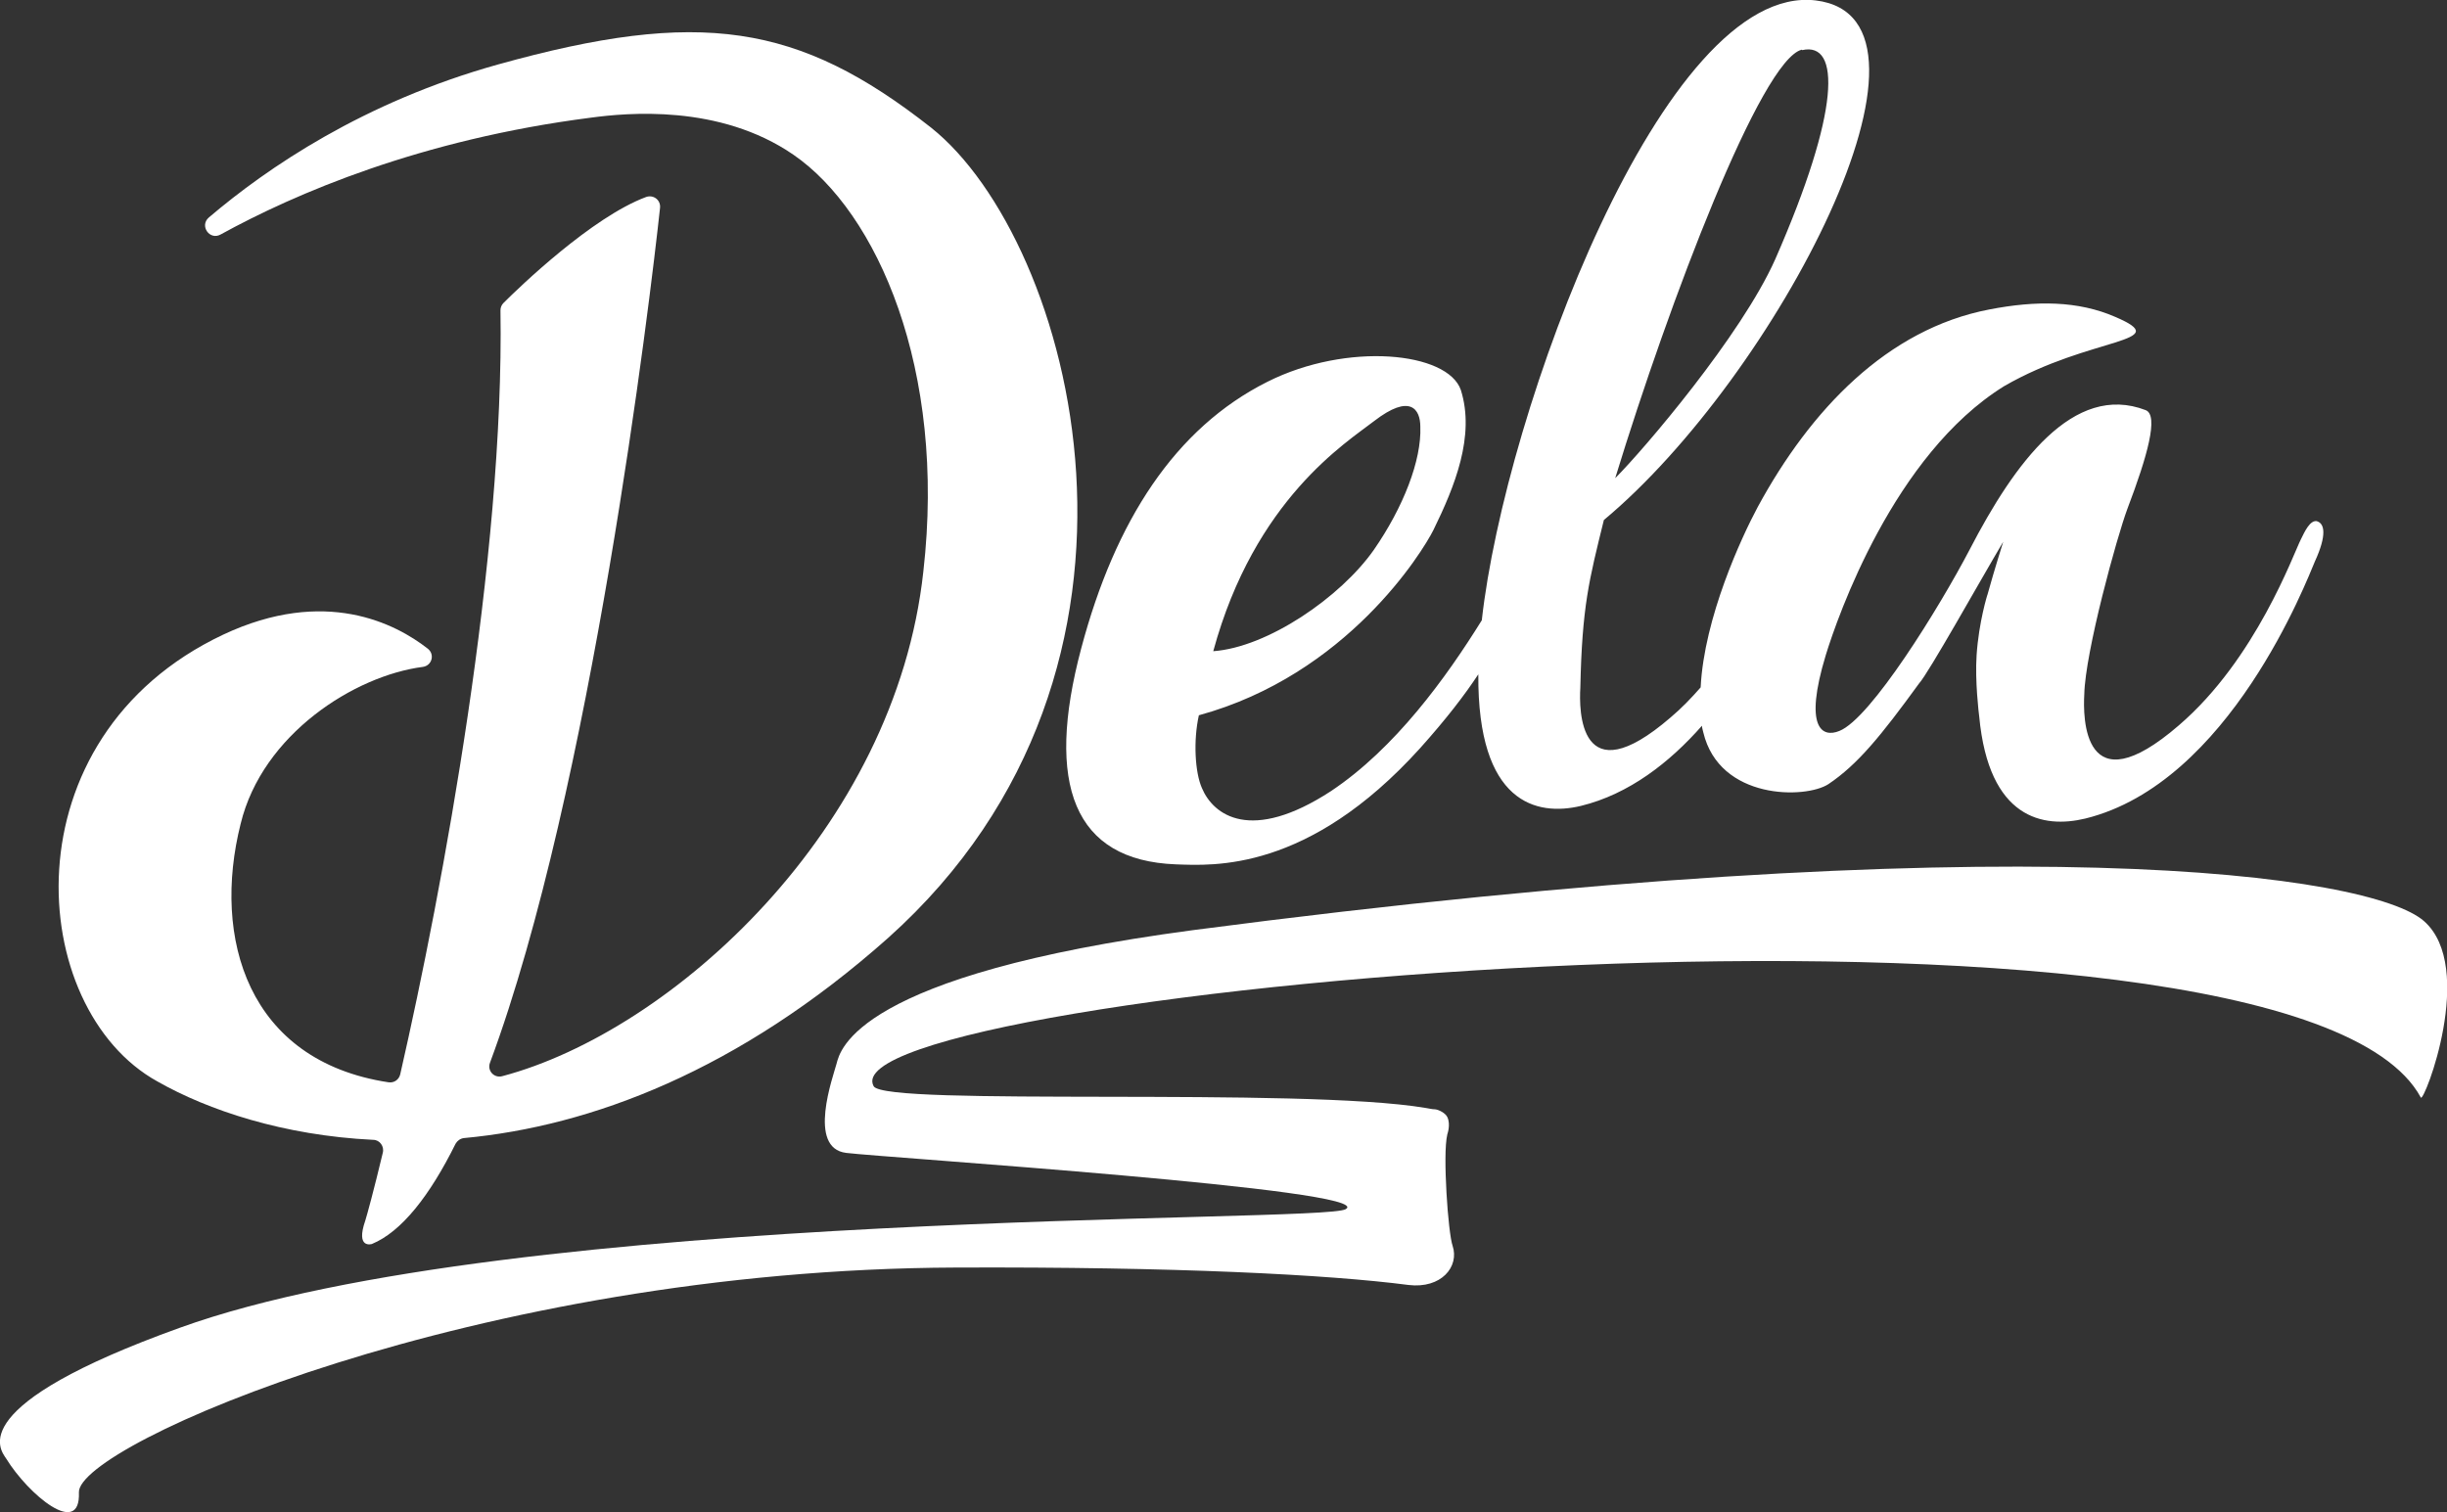 <svg xmlns="http://www.w3.org/2000/svg" id="Layer_2" data-name="Layer 2" viewBox="0 0 56.13 34.69"><rect x="0" y="0" width="56.13" height="34.69" fill="#333333" stroke="none"/><defs><style>      .cls-1 {        fill: #fff;        stroke-width: 0px;      }    </style></defs><g id="Layer_1-2" data-name="Layer 1"><g><g><path class="cls-1" d="M21.36,2.93C18.31.53,16.05.19,11.42,1.48c-3.08.86-5.29,2.37-6.63,3.51-.22.19.02.53.27.39,1.71-.94,4.59-2.18,8.49-2.68.82-.11,2.95-.32,4.65.85,1.92,1.32,3.51,4.92,2.98,9.56-.64,5.91-5.77,10.55-9.66,11.58-.19.05-.35-.13-.28-.31,2.33-6.27,3.67-17.48,3.9-19.61.02-.18-.15-.31-.32-.25-1.24.46-2.91,2.07-3.27,2.43-.05.05-.07.11-.07.17.09,5.67-1.32,13.24-2.3,17.53-.03.12-.14.2-.27.18-3.23-.49-4.05-3.31-3.39-5.93.5-2.06,2.62-3.4,4.18-3.6.21-.03.28-.29.11-.42-.73-.57-2.35-1.42-4.69-.32C.12,16.92.59,23.14,3.61,24.81c1.16.66,2.89,1.24,4.95,1.34.15,0,.26.15.22.3-.21.88-.36,1.42-.4,1.55-.23.66.15.54.15.54.68-.28,1.33-1.11,1.92-2.3.04-.07.11-.12.19-.13,2.91-.27,6.3-1.54,9.73-4.59,6.95-6.22,4.23-16.01.99-18.59Z"></path><path class="cls-1" d="M53.16,11.96c-.17-.05-.3.25-.38.41-.17.33-1.03,2.75-2.8,4.27-2.21,1.91-2.2-.2-2.17-.71.02-.97.75-3.62.99-4.26.46-1.21.72-2.14.42-2.26-1.66-.64-3.01,1.21-4.04,3.2-.69,1.32-2.27,3.88-2.99,4.16-.39.16-.82-.06-.31-1.74.27-.88,1.56-4.6,4.09-6.17,1.99-1.15,3.95-.99,2.55-1.59-.85-.37-1.81-.38-2.89-.17-2.34.45-4.1,2.3-5.31,4.53-.37.69-1.23,2.54-1.31,4.14-.21.24-.44.48-.69.69-2.11,1.82-2.1-.19-2.07-.68.04-1.87.2-2.47.54-3.85C40.73,8.65,45.04.42,41.65.01c-3.49-.42-7.13,9.43-7.66,14.22-.82,1.32-1.99,2.94-3.46,3.92-1.84,1.2-2.7.55-2.96-.07-.16-.36-.2-1.09-.07-1.67,3.4-.93,5.13-3.75,5.38-4.25.49-1,.96-2.16.63-3.21-.3-.88-2.61-1.11-4.44-.19-2.11,1.06-3.49,3.18-4.27,6.12-.83,3.12-.17,4.86,2.17,4.95.86.03,3.03.18,5.6-2.66.61-.68,1.03-1.23,1.34-1.7-.02,2.97,1.34,3.26,2.35,3.02,1.11-.27,2.04-1,2.78-1.84,0,.05.02.1.03.15.37,1.56,2.35,1.53,2.87,1.19.67-.45,1.2-1.1,2.08-2.31.22-.24,1.39-2.34,1.93-3.25-.03.1-.19.6-.36,1.21,0-.01-.2.63-.25,1.39-.04.59.05,1.34.06,1.41.22,2.35,1.47,2.57,2.43,2.34,3.31-.81,5.09-5.48,5.27-5.9.28-.61.22-.87.05-.92ZM41.34,1.15c.88-.2.88,1.38-.62,4.8-.78,1.75-3.02,4.37-3.67,5.02,1.25-4.08,3.35-9.6,4.28-9.83ZM31.52,9.66c.83-.64,1.06-.27,1.06.13.03.77-.39,1.85-1.07,2.83-.76,1.08-2.43,2.23-3.68,2.32.95-3.49,3.06-4.79,3.69-5.28Z"></path></g><path class="cls-1" d="M55.6,21.13c-1.21-1.06-9.33-2.27-28.24.21-7.74,1.03-8.09,2.76-8.17,3.06-.08.3-.68,1.94.22,2.05.9.11,12.21.84,11.46,1.29-.52.33-19.07-.05-26.74,2.72C-.85,32.25,0,33.25.14,33.46c.51.83,1.71,1.83,1.67.78-.05-1.08,9.12-5.12,20.12-5.16,5.03-.02,8.53.16,10.38.4.75.09,1.17-.42,1.01-.9-.05-.14-.11-.67-.14-1.21s-.04-1.1.02-1.35c0,0,.08-.22,0-.39-.04-.09-.19-.17-.28-.18-.07,0-.14-.02-.21-.03-2.89-.49-12.41-.03-12.67-.5-1.2-2.19,32.48-5.31,35.49.26.07.13,1.28-2.99.07-4.05Z"></path></g></g></svg>